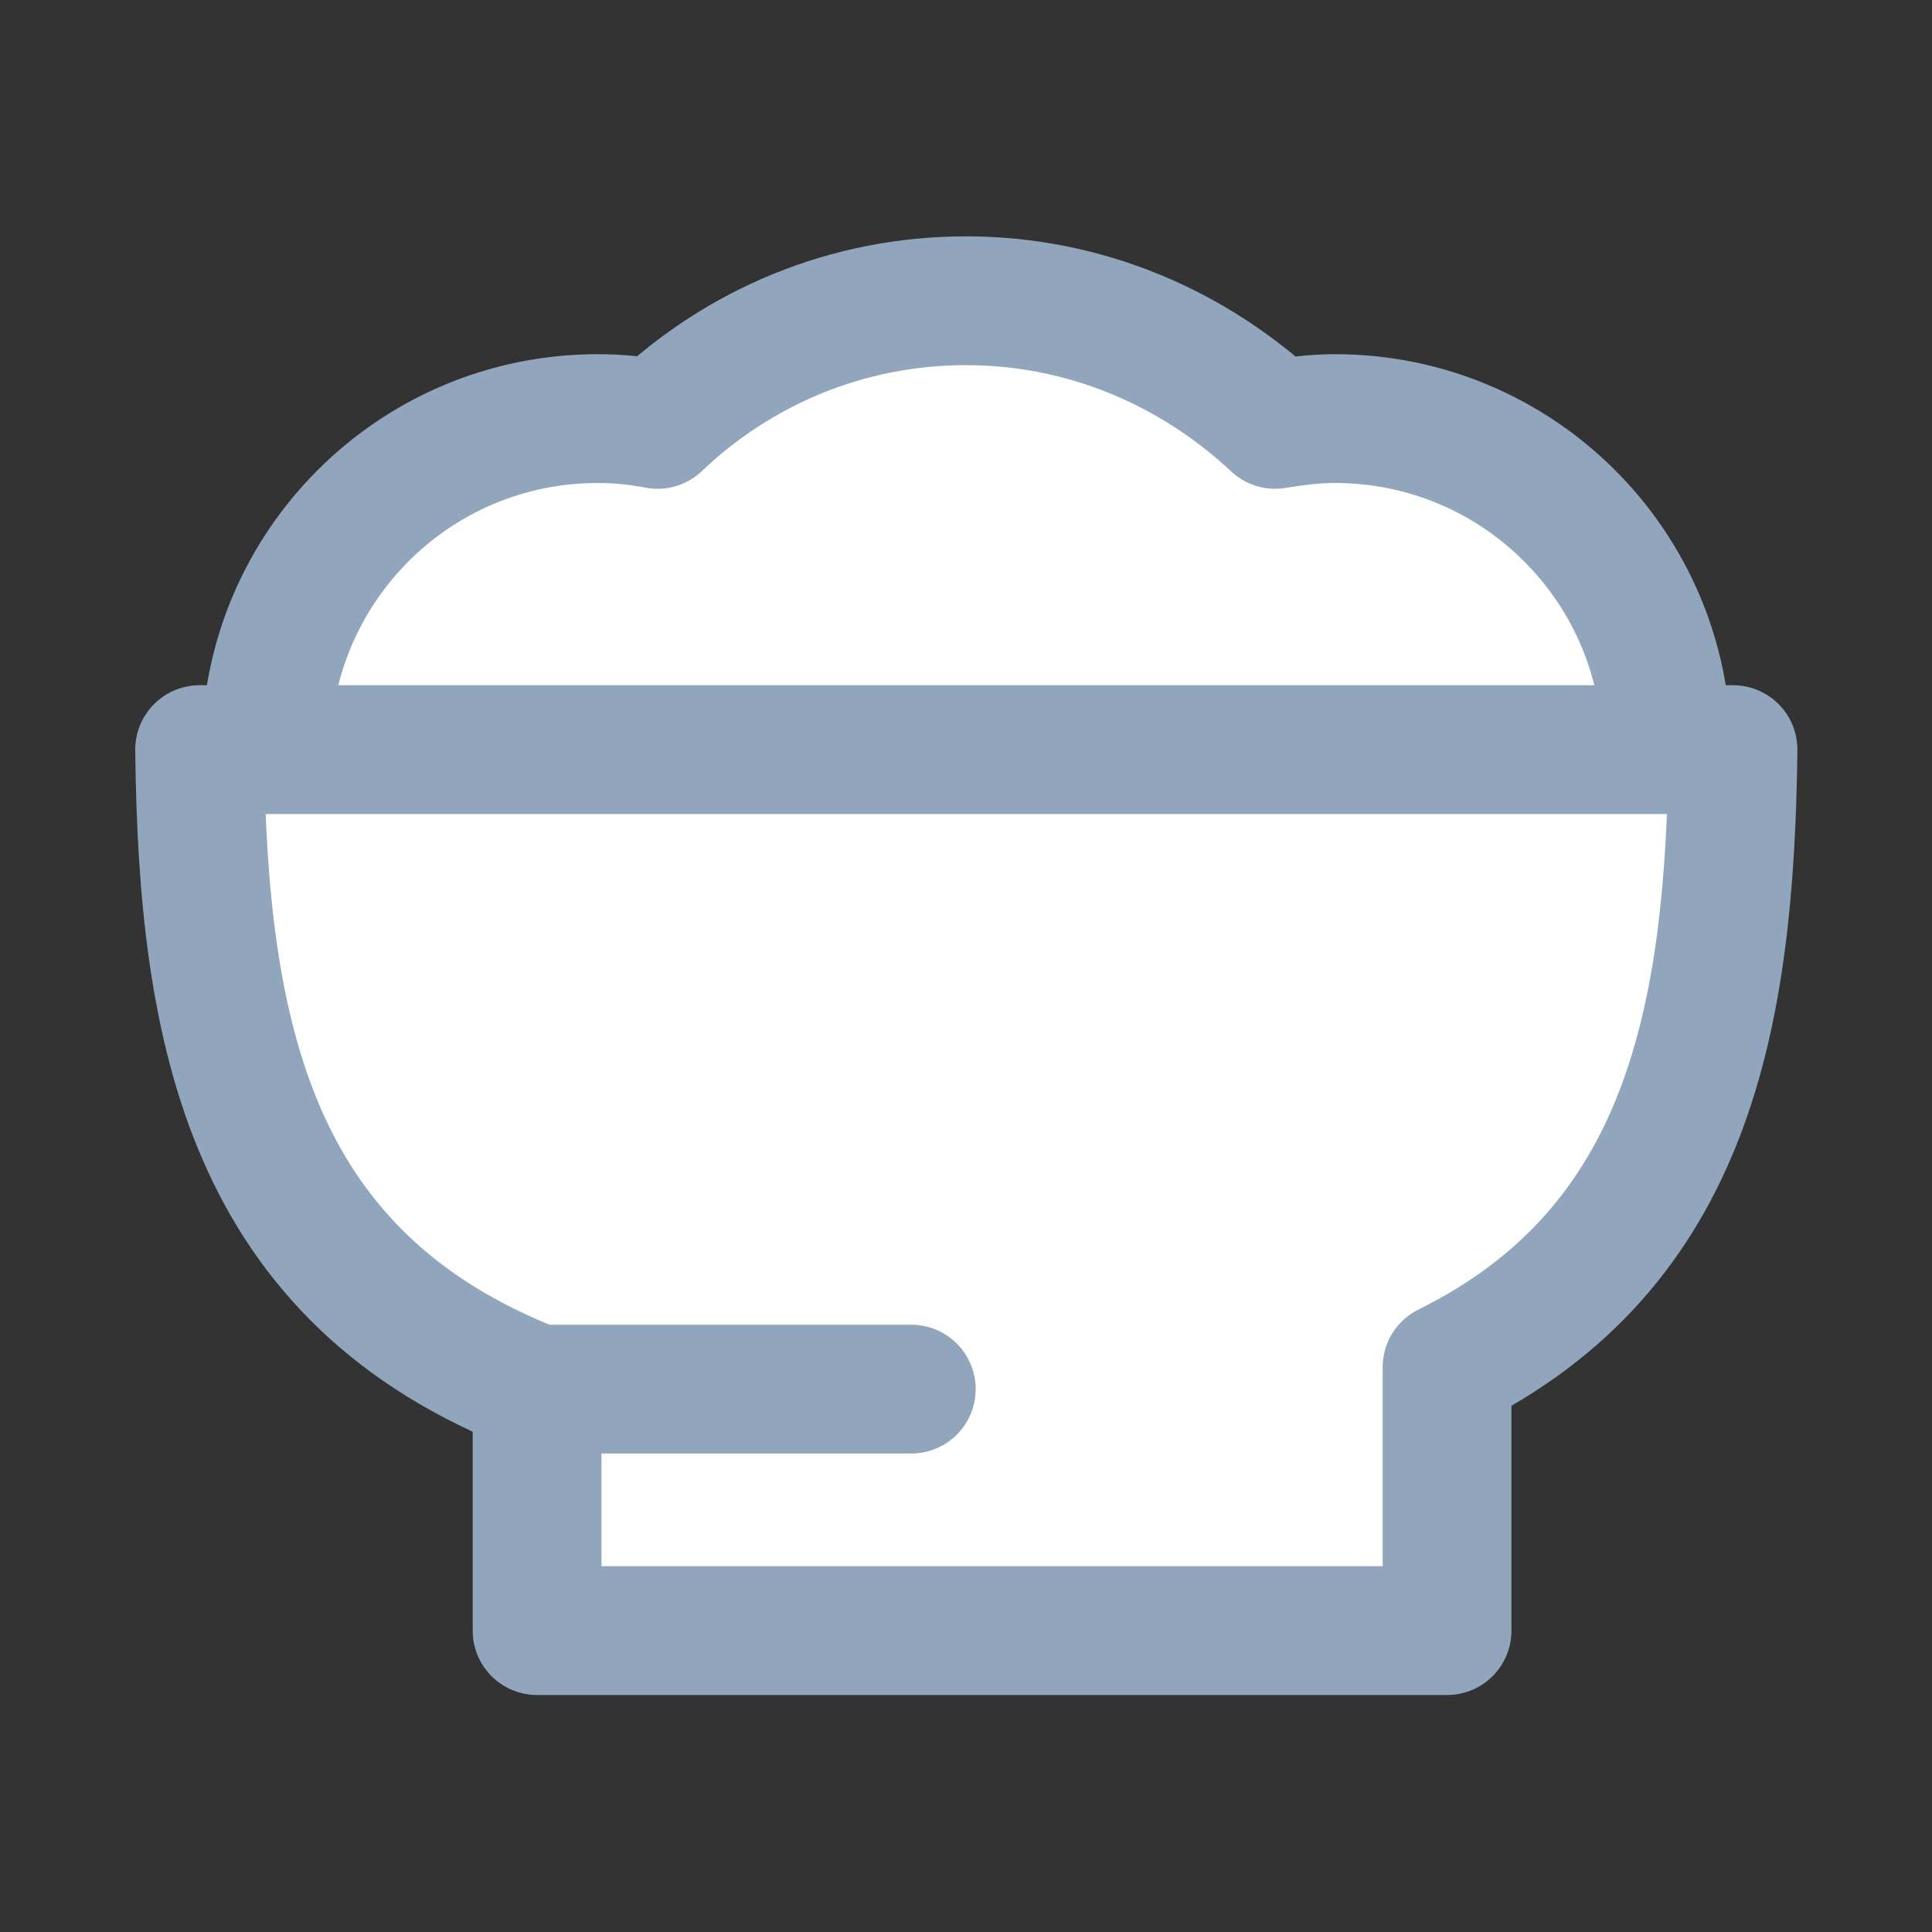 <?xml version="1.0" encoding="utf-8"?>
<!-- Generator: Adobe Illustrator 27.6.1, SVG Export Plug-In . SVG Version: 6.00 Build 0)  -->
<svg version="1.1" id="Layer_1" xmlns="http://www.w3.org/2000/svg" xmlns:xlink="http://www.w3.org/1999/xlink" x="0px" y="0px"
	 viewBox="0 0 30 30" style="enable-background:new 0 0 30 30;" xml:space="preserve">
<rect x="0" y="0" width="30" height="30" fill="#333333" stroke="none"/>
<style type="text/css">
	.st0{fill:#FFFFFF;stroke:#91A6BD;stroke-width:2;stroke-linecap:round;stroke-linejoin:round;stroke-miterlimit:10;}
	.st1{fill:#91A6BD;stroke:#91A6BD;stroke-width:2;stroke-linecap:round;stroke-linejoin:round;stroke-miterlimit:10;}
</style>
<g>
	<path class="st0" d="M25.88,11.65c0-2.85-2.31-5.15-5.15-5.15c-0.32,0-0.63,0.04-0.93,0.09C18.54,5.41,16.86,4.67,15,4.67
		s-3.54,0.73-4.79,1.92C9.9,6.53,9.6,6.5,9.28,6.5c-2.85,0-5.15,2.31-5.15,5.15"/>
	<g>
		<g>
			<g>
				<path class="st0" d="M3.1,11.65c0.05,4.41,0.78,8.19,5.24,9.92v3.75l0,0h14.13l0,0v-4.09c3.76-1.86,4.39-5.45,4.44-9.59H3.1z"/>
			</g>
			<line class="st1" x1="8.34" y1="21.57" x2="14.15" y2="21.57"/>
		</g>
	</g>
</g>
</svg>
